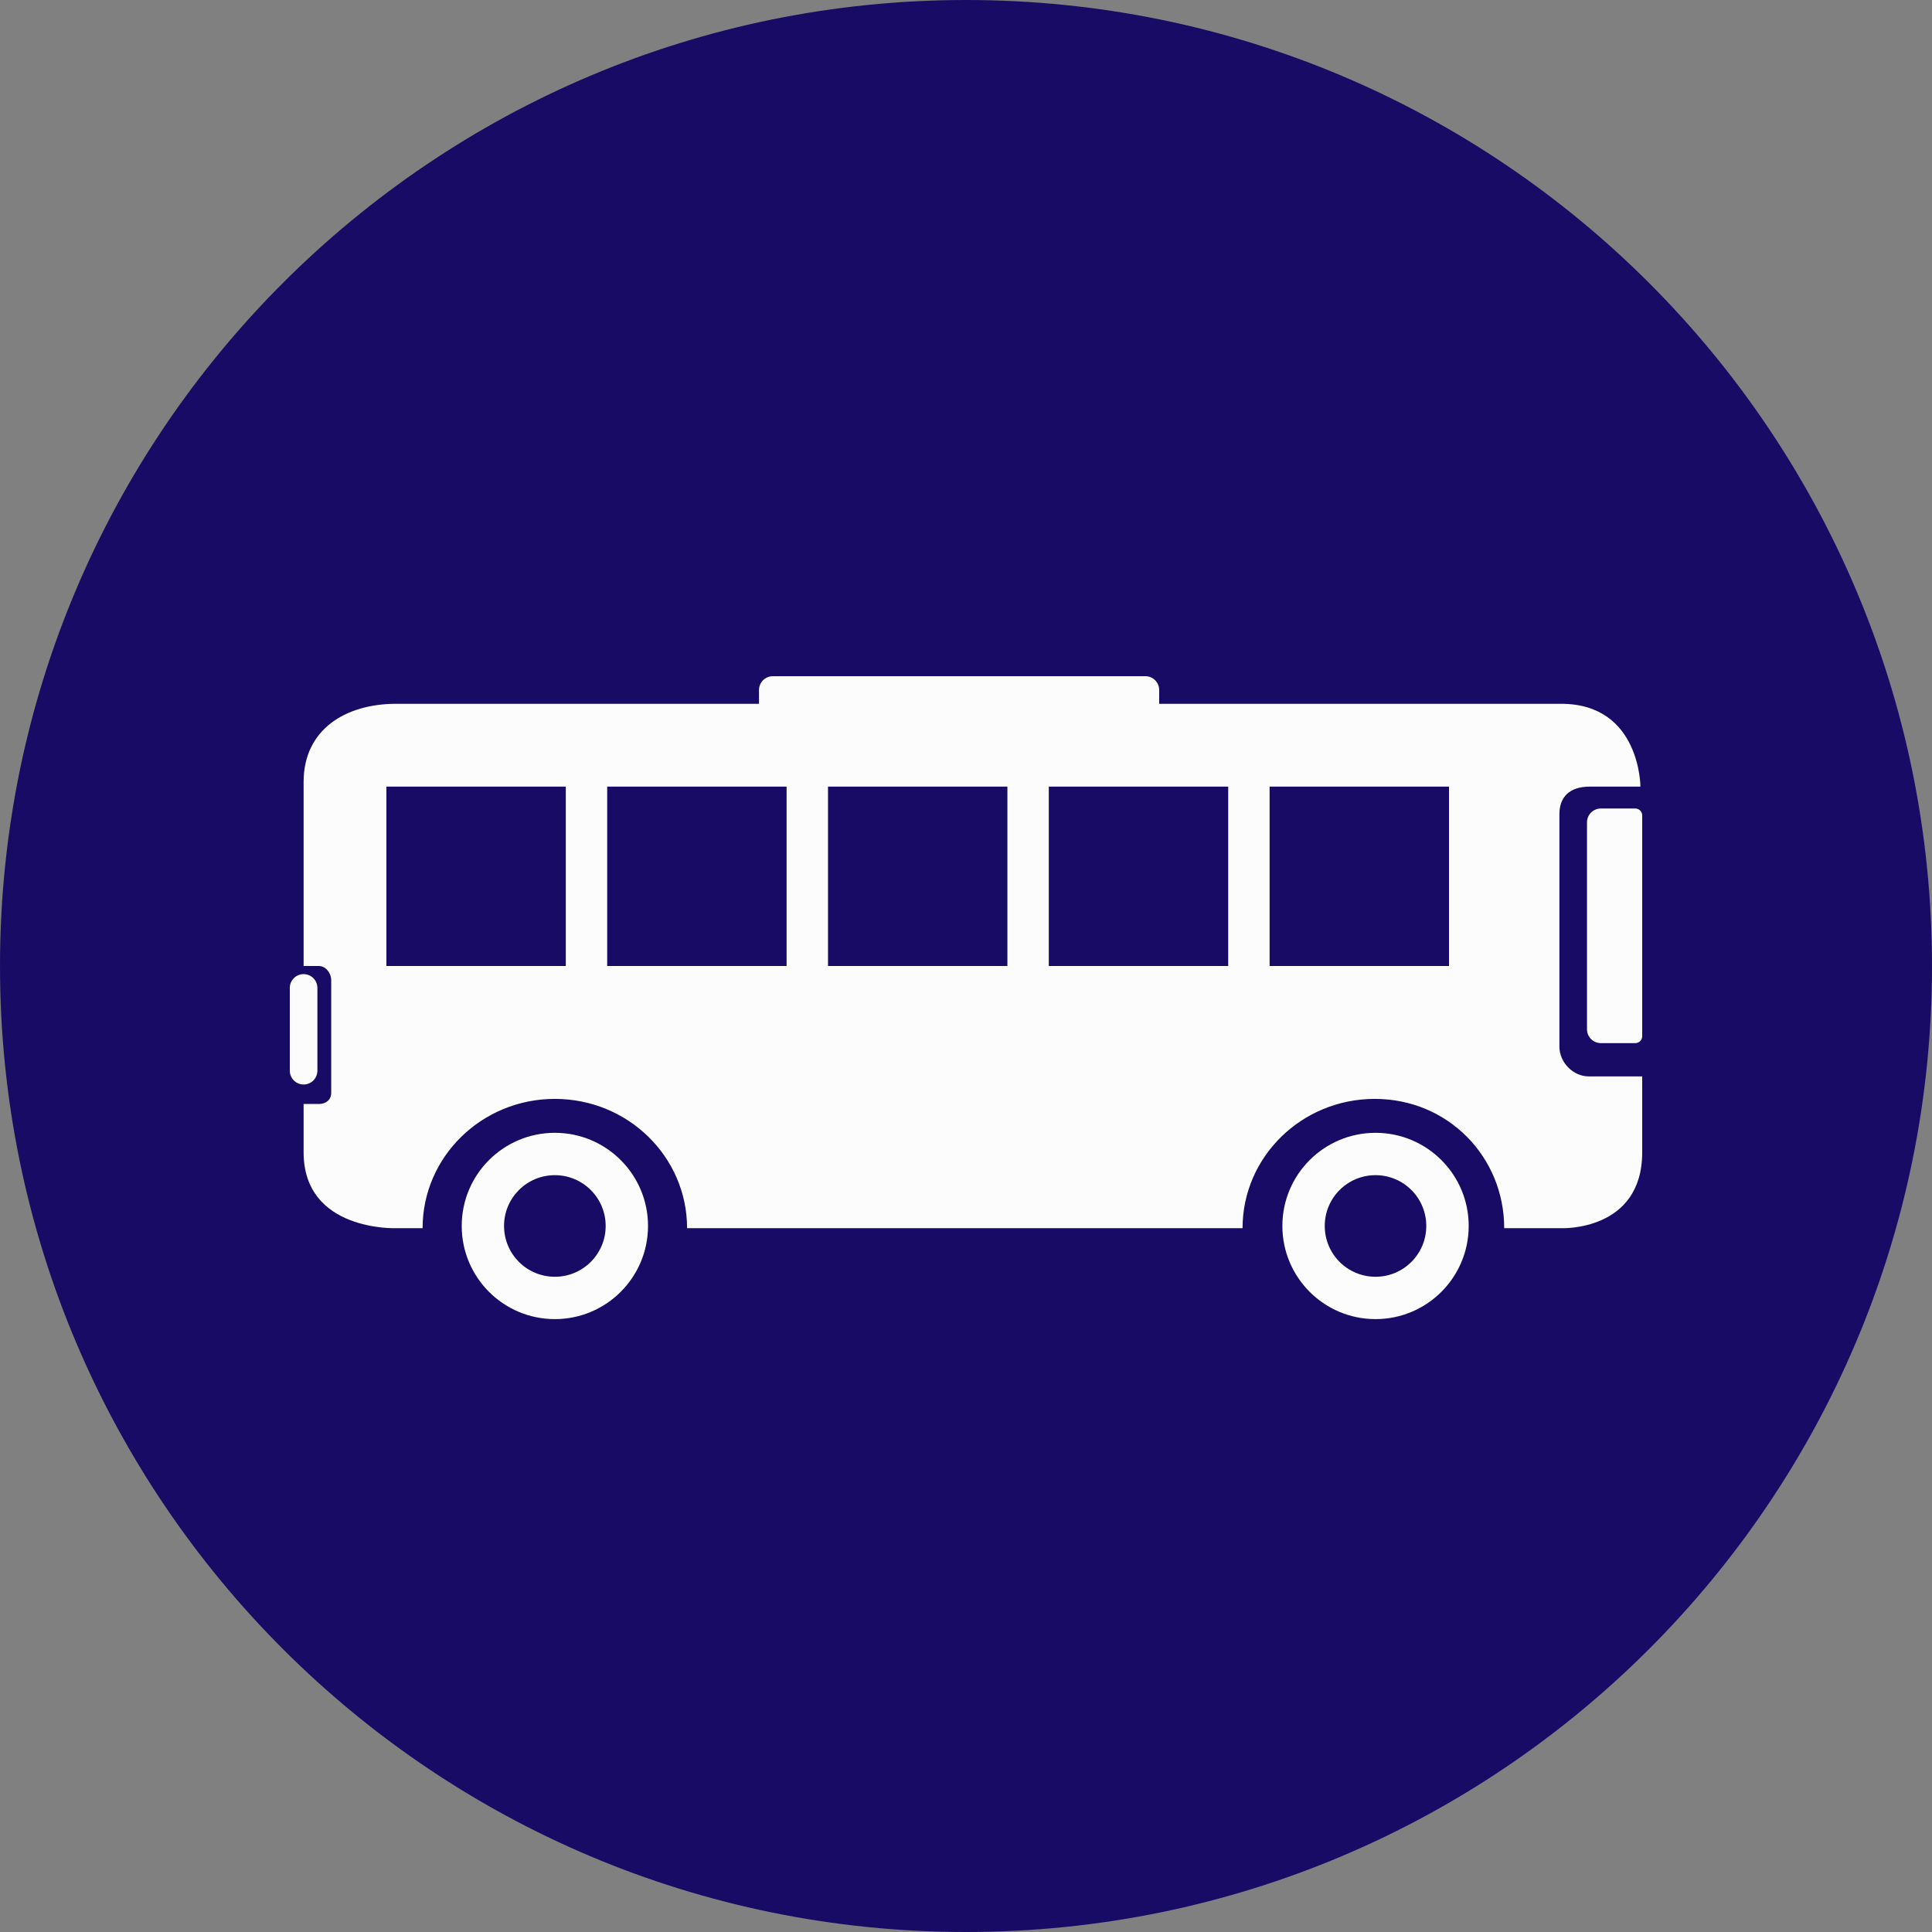 <?xml version="1.0" encoding="UTF-8"?> <svg xmlns="http://www.w3.org/2000/svg" width="300" height="300" viewBox="0 0 300 300" fill="none"><rect x="0" y="0" width="300" height="300" fill="#808080" stroke="none"/><g clip-path="url(#clip0_151_5)"><path d="M150 300C232.843 300 300 232.843 300 150C300 67.157 232.843 0 150 0C67.157 0 0 67.157 0 150C0 232.843 67.157 300 150 300Z" fill="#180B65"></path><path d="M253.928 125.546C253.339 125.546 251.893 125.546 250.714 125.546H248.571C247.393 125.546 246.428 126.51 246.428 127.688V159.831C246.428 161.01 247.393 161.974 248.571 161.974H250.714C251.893 161.974 253.339 161.974 253.928 161.974C254.518 161.974 255 161.492 255 160.903C255 160.313 255 127.206 255 126.617C255 126.028 254.518 125.546 253.928 125.546Z" fill="#FCFCFC"></path><path d="M86.16 175.903C78.169 175.903 71.696 182.371 71.696 190.365C71.696 198.361 78.169 204.831 86.16 204.831C94.138 204.831 100.624 198.361 100.624 190.365C100.624 182.371 94.138 175.903 86.16 175.903ZM86.16 198.255C81.795 198.255 78.268 194.734 78.268 190.365C78.268 186.001 81.795 182.479 86.16 182.479C90.508 182.479 94.048 186.001 94.048 190.365C94.048 194.734 90.508 198.255 86.16 198.255Z" fill="#FCFCFC"></path><path d="M213.592 175.903C205.607 175.903 199.127 182.371 199.127 190.365C199.127 198.361 205.607 204.831 213.592 204.831C221.573 204.831 228.058 198.361 228.058 190.365C228.058 182.371 221.572 175.903 213.592 175.903ZM213.592 198.255C209.233 198.255 205.706 194.734 205.706 190.365C205.706 186.001 209.233 182.479 213.592 182.479C217.946 182.479 221.471 186.001 221.471 190.365C221.471 194.734 217.946 198.255 213.592 198.255Z" fill="#FCFCFC"></path><path d="M49.286 166.259V153.402C49.286 152.224 48.321 151.259 47.143 151.259C45.964 151.259 45 152.224 45 153.402V166.259C45 167.438 45.964 168.402 47.143 168.402C48.321 168.402 49.286 167.438 49.286 166.259Z" fill="#FCFCFC"></path><path d="M246.705 167.143C244.286 167.143 242.143 165 242.143 162.497C242.143 160.715 242.143 129.04 242.143 126.428C242.143 123.817 243.639 122.143 246.896 122.143C250.155 122.143 254.724 122.143 254.724 122.143C254.724 122.143 254.724 109.285 242.407 109.285C241.194 109.285 213.457 109.285 180 109.285V107.143C180 105.964 179.036 105 177.857 105H120C118.822 105 117.857 105.964 117.857 107.143V109.285C89.587 109.285 66.362 109.285 61.509 109.285C53.724 109.285 47.143 113.213 47.143 121.427C47.143 126.187 47.143 136.292 47.143 150H49.515C50.597 150 51.429 151.108 51.429 152.188V169.708C51.429 170.786 50.597 171.428 49.515 171.428H47.143C47.143 172.738 47.143 177.775 47.143 178.928C47.143 191.248 61.5 190.715 61.5 190.715H65.619C65.619 179.618 74.814 170.635 86.16 170.635C97.502 170.635 106.689 179.618 106.689 190.715H192.943C192.943 179.618 202.138 170.635 213.476 170.635C224.82 170.635 233.572 179.618 233.572 190.715H242.424C242.424 190.715 255 191.248 255 178.928C255 174.143 255 177.593 255 167.143C255 167.143 251.741 167.143 246.705 167.143ZM87.857 150H60V122.143H87.857V150ZM122.143 150H94.285V122.143H122.143V150ZM156.429 150H128.572V122.143H156.429V150ZM190.715 150H162.857V122.143H190.715V150ZM225 150H197.143V122.143H225V150Z" fill="#FCFCFC"></path></g><defs><clipPath id="clip0_151_5"><rect width="300" height="300" fill="white"></rect></clipPath></defs></svg> 